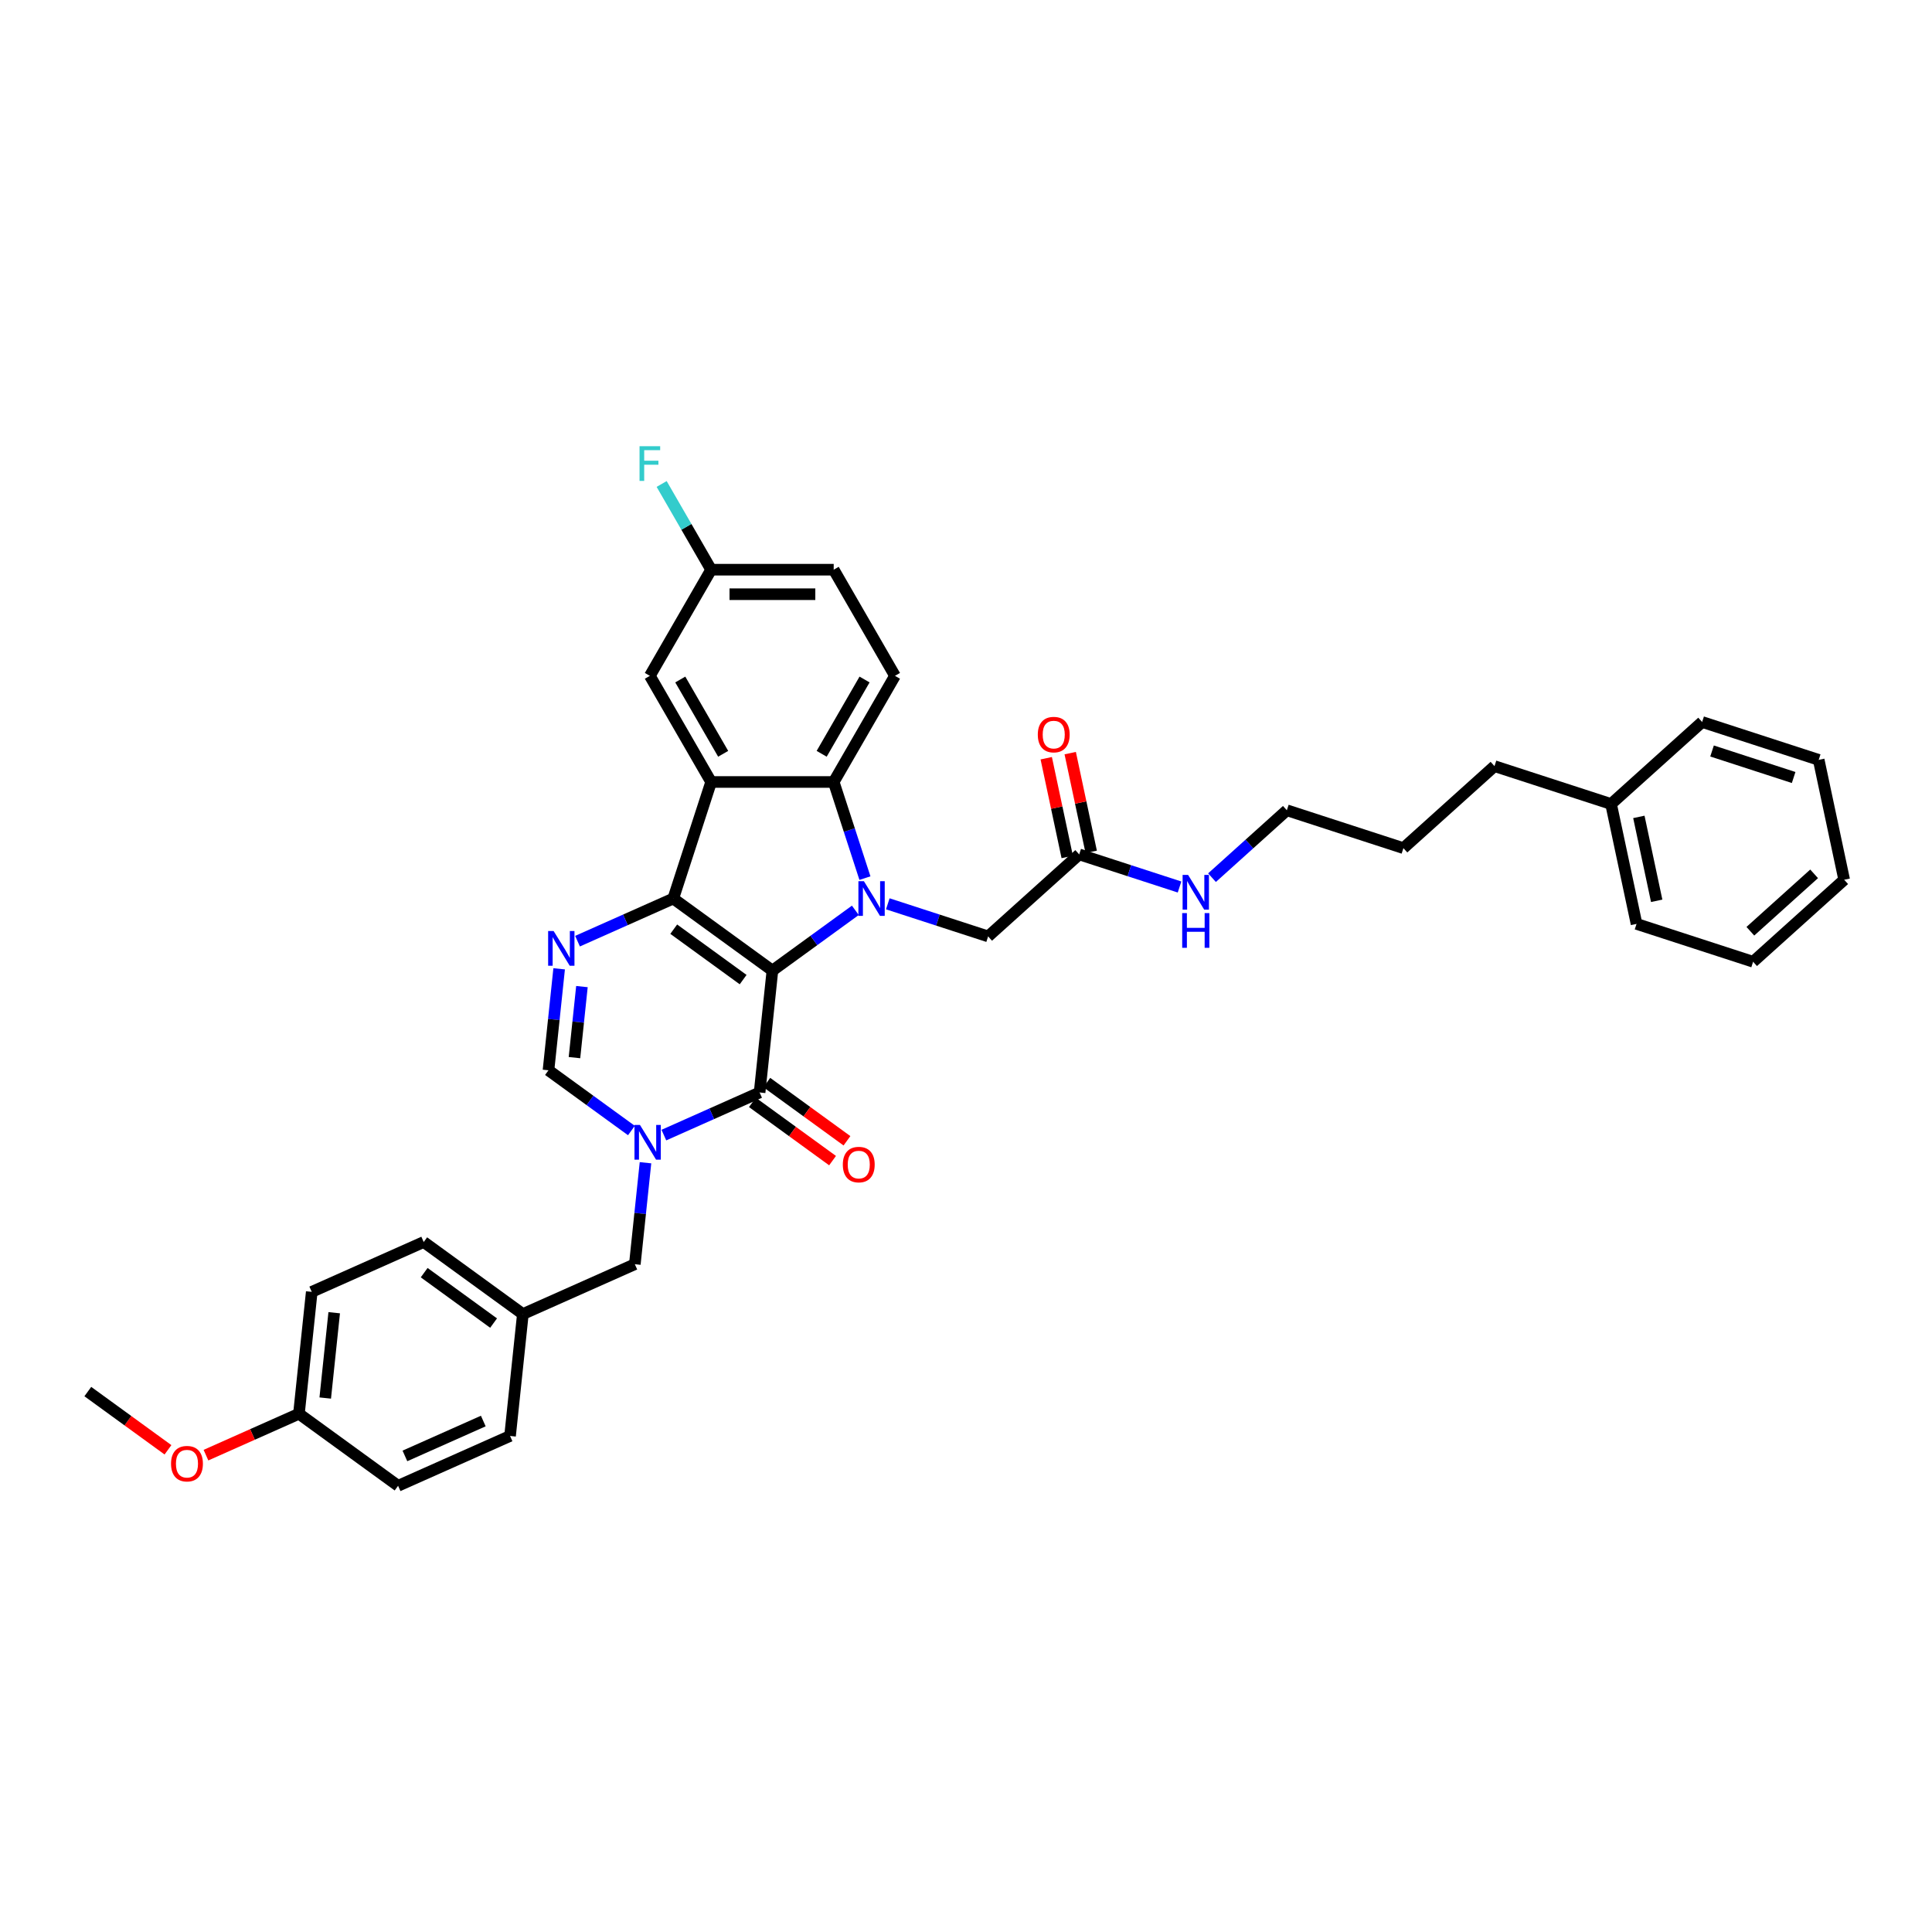 <?xml version='1.0' encoding='iso-8859-1'?>
<svg version='1.1' baseProfile='full'
              xmlns='http://www.w3.org/2000/svg'
                      xmlns:rdkit='http://www.rdkit.org/xml'
                      xmlns:xlink='http://www.w3.org/1999/xlink'
                  xml:space='preserve'
width='1000px' height='1000px' viewBox='0 0 1000 1000'>
<!-- END OF HEADER -->
<rect style='opacity:1.0;fill:#FFFFFF;stroke:none' width='1000' height='1000' x='0' y='0'> </rect>
<path class='bond-0' d='M 399.801,502.371 L 348.48,465.083' style='fill:none;fill-rule:evenodd;stroke:#000000;stroke-width:6px;stroke-linecap:butt;stroke-linejoin:miter;stroke-opacity:1' />
<path class='bond-0' d='M 384.646,507.042 L 348.721,480.941' style='fill:none;fill-rule:evenodd;stroke:#000000;stroke-width:6px;stroke-linecap:butt;stroke-linejoin:miter;stroke-opacity:1' />
<path class='bond-1' d='M 399.801,502.371 L 421.263,486.778' style='fill:none;fill-rule:evenodd;stroke:#000000;stroke-width:6px;stroke-linecap:butt;stroke-linejoin:miter;stroke-opacity:1' />
<path class='bond-1' d='M 421.263,486.778 L 442.724,471.186' style='fill:none;fill-rule:evenodd;stroke:#0000FF;stroke-width:6px;stroke-linecap:butt;stroke-linejoin:miter;stroke-opacity:1' />
<path class='bond-2' d='M 399.801,502.371 L 393.17,565.46' style='fill:none;fill-rule:evenodd;stroke:#000000;stroke-width:6px;stroke-linecap:butt;stroke-linejoin:miter;stroke-opacity:1' />
<path class='bond-3' d='M 348.48,465.083 L 368.083,404.751' style='fill:none;fill-rule:evenodd;stroke:#000000;stroke-width:6px;stroke-linecap:butt;stroke-linejoin:miter;stroke-opacity:1' />
<path class='bond-5' d='M 348.48,465.083 L 323.703,476.115' style='fill:none;fill-rule:evenodd;stroke:#000000;stroke-width:6px;stroke-linecap:butt;stroke-linejoin:miter;stroke-opacity:1' />
<path class='bond-5' d='M 323.703,476.115 L 298.926,487.146' style='fill:none;fill-rule:evenodd;stroke:#0000FF;stroke-width:6px;stroke-linecap:butt;stroke-linejoin:miter;stroke-opacity:1' />
<path class='bond-6' d='M 447.689,454.515 L 439.605,429.633' style='fill:none;fill-rule:evenodd;stroke:#0000FF;stroke-width:6px;stroke-linecap:butt;stroke-linejoin:miter;stroke-opacity:1' />
<path class='bond-6' d='M 439.605,429.633 L 431.52,404.751' style='fill:none;fill-rule:evenodd;stroke:#000000;stroke-width:6px;stroke-linecap:butt;stroke-linejoin:miter;stroke-opacity:1' />
<path class='bond-8' d='M 459.522,467.812 L 485.489,476.249' style='fill:none;fill-rule:evenodd;stroke:#0000FF;stroke-width:6px;stroke-linecap:butt;stroke-linejoin:miter;stroke-opacity:1' />
<path class='bond-8' d='M 485.489,476.249 L 511.455,484.686' style='fill:none;fill-rule:evenodd;stroke:#000000;stroke-width:6px;stroke-linecap:butt;stroke-linejoin:miter;stroke-opacity:1' />
<path class='bond-4' d='M 393.17,565.46 L 368.394,576.492' style='fill:none;fill-rule:evenodd;stroke:#000000;stroke-width:6px;stroke-linecap:butt;stroke-linejoin:miter;stroke-opacity:1' />
<path class='bond-4' d='M 368.394,576.492 L 343.617,587.523' style='fill:none;fill-rule:evenodd;stroke:#0000FF;stroke-width:6px;stroke-linecap:butt;stroke-linejoin:miter;stroke-opacity:1' />
<path class='bond-13' d='M 389.442,570.592 L 410.186,585.664' style='fill:none;fill-rule:evenodd;stroke:#000000;stroke-width:6px;stroke-linecap:butt;stroke-linejoin:miter;stroke-opacity:1' />
<path class='bond-13' d='M 410.186,585.664 L 430.931,600.736' style='fill:none;fill-rule:evenodd;stroke:#FF0000;stroke-width:6px;stroke-linecap:butt;stroke-linejoin:miter;stroke-opacity:1' />
<path class='bond-13' d='M 396.899,560.328 L 417.644,575.4' style='fill:none;fill-rule:evenodd;stroke:#000000;stroke-width:6px;stroke-linecap:butt;stroke-linejoin:miter;stroke-opacity:1' />
<path class='bond-13' d='M 417.644,575.4 L 438.388,590.472' style='fill:none;fill-rule:evenodd;stroke:#FF0000;stroke-width:6px;stroke-linecap:butt;stroke-linejoin:miter;stroke-opacity:1' />
<path class='bond-11' d='M 368.083,404.751 L 336.364,349.813' style='fill:none;fill-rule:evenodd;stroke:#000000;stroke-width:6px;stroke-linecap:butt;stroke-linejoin:miter;stroke-opacity:1' />
<path class='bond-11' d='M 374.313,390.167 L 352.11,351.71' style='fill:none;fill-rule:evenodd;stroke:#000000;stroke-width:6px;stroke-linecap:butt;stroke-linejoin:miter;stroke-opacity:1' />
<path class='bond-36' d='M 368.083,404.751 L 431.52,404.751' style='fill:none;fill-rule:evenodd;stroke:#000000;stroke-width:6px;stroke-linecap:butt;stroke-linejoin:miter;stroke-opacity:1' />
<path class='bond-7' d='M 326.819,585.16 L 305.357,569.568' style='fill:none;fill-rule:evenodd;stroke:#0000FF;stroke-width:6px;stroke-linecap:butt;stroke-linejoin:miter;stroke-opacity:1' />
<path class='bond-7' d='M 305.357,569.568 L 283.896,553.975' style='fill:none;fill-rule:evenodd;stroke:#000000;stroke-width:6px;stroke-linecap:butt;stroke-linejoin:miter;stroke-opacity:1' />
<path class='bond-10' d='M 334.107,601.831 L 331.347,628.092' style='fill:none;fill-rule:evenodd;stroke:#0000FF;stroke-width:6px;stroke-linecap:butt;stroke-linejoin:miter;stroke-opacity:1' />
<path class='bond-10' d='M 331.347,628.092 L 328.587,654.352' style='fill:none;fill-rule:evenodd;stroke:#000000;stroke-width:6px;stroke-linecap:butt;stroke-linejoin:miter;stroke-opacity:1' />
<path class='bond-37' d='M 289.416,501.454 L 286.656,527.715' style='fill:none;fill-rule:evenodd;stroke:#0000FF;stroke-width:6px;stroke-linecap:butt;stroke-linejoin:miter;stroke-opacity:1' />
<path class='bond-37' d='M 286.656,527.715 L 283.896,553.975' style='fill:none;fill-rule:evenodd;stroke:#000000;stroke-width:6px;stroke-linecap:butt;stroke-linejoin:miter;stroke-opacity:1' />
<path class='bond-37' d='M 301.206,510.658 L 299.274,529.041' style='fill:none;fill-rule:evenodd;stroke:#0000FF;stroke-width:6px;stroke-linecap:butt;stroke-linejoin:miter;stroke-opacity:1' />
<path class='bond-37' d='M 299.274,529.041 L 297.342,547.423' style='fill:none;fill-rule:evenodd;stroke:#000000;stroke-width:6px;stroke-linecap:butt;stroke-linejoin:miter;stroke-opacity:1' />
<path class='bond-9' d='M 431.52,404.751 L 463.239,349.813' style='fill:none;fill-rule:evenodd;stroke:#000000;stroke-width:6px;stroke-linecap:butt;stroke-linejoin:miter;stroke-opacity:1' />
<path class='bond-9' d='M 425.29,390.167 L 447.493,351.71' style='fill:none;fill-rule:evenodd;stroke:#000000;stroke-width:6px;stroke-linecap:butt;stroke-linejoin:miter;stroke-opacity:1' />
<path class='bond-12' d='M 511.455,484.686 L 558.598,442.239' style='fill:none;fill-rule:evenodd;stroke:#000000;stroke-width:6px;stroke-linecap:butt;stroke-linejoin:miter;stroke-opacity:1' />
<path class='bond-18' d='M 463.239,349.813 L 431.52,294.875' style='fill:none;fill-rule:evenodd;stroke:#000000;stroke-width:6px;stroke-linecap:butt;stroke-linejoin:miter;stroke-opacity:1' />
<path class='bond-17' d='M 328.587,654.352 L 270.634,680.154' style='fill:none;fill-rule:evenodd;stroke:#000000;stroke-width:6px;stroke-linecap:butt;stroke-linejoin:miter;stroke-opacity:1' />
<path class='bond-16' d='M 336.364,349.813 L 368.083,294.875' style='fill:none;fill-rule:evenodd;stroke:#000000;stroke-width:6px;stroke-linecap:butt;stroke-linejoin:miter;stroke-opacity:1' />
<path class='bond-14' d='M 564.803,440.92 L 559.372,415.369' style='fill:none;fill-rule:evenodd;stroke:#000000;stroke-width:6px;stroke-linecap:butt;stroke-linejoin:miter;stroke-opacity:1' />
<path class='bond-14' d='M 559.372,415.369 L 553.941,389.818' style='fill:none;fill-rule:evenodd;stroke:#FF0000;stroke-width:6px;stroke-linecap:butt;stroke-linejoin:miter;stroke-opacity:1' />
<path class='bond-14' d='M 552.393,443.558 L 546.962,418.007' style='fill:none;fill-rule:evenodd;stroke:#000000;stroke-width:6px;stroke-linecap:butt;stroke-linejoin:miter;stroke-opacity:1' />
<path class='bond-14' d='M 546.962,418.007 L 541.531,392.456' style='fill:none;fill-rule:evenodd;stroke:#FF0000;stroke-width:6px;stroke-linecap:butt;stroke-linejoin:miter;stroke-opacity:1' />
<path class='bond-15' d='M 558.598,442.239 L 584.565,450.676' style='fill:none;fill-rule:evenodd;stroke:#000000;stroke-width:6px;stroke-linecap:butt;stroke-linejoin:miter;stroke-opacity:1' />
<path class='bond-15' d='M 584.565,450.676 L 610.532,459.113' style='fill:none;fill-rule:evenodd;stroke:#0000FF;stroke-width:6px;stroke-linecap:butt;stroke-linejoin:miter;stroke-opacity:1' />
<path class='bond-27' d='M 627.33,454.279 L 646.702,436.837' style='fill:none;fill-rule:evenodd;stroke:#0000FF;stroke-width:6px;stroke-linecap:butt;stroke-linejoin:miter;stroke-opacity:1' />
<path class='bond-27' d='M 646.702,436.837 L 666.074,419.394' style='fill:none;fill-rule:evenodd;stroke:#000000;stroke-width:6px;stroke-linecap:butt;stroke-linejoin:miter;stroke-opacity:1' />
<path class='bond-20' d='M 368.083,294.875 L 355.275,272.69' style='fill:none;fill-rule:evenodd;stroke:#000000;stroke-width:6px;stroke-linecap:butt;stroke-linejoin:miter;stroke-opacity:1' />
<path class='bond-20' d='M 355.275,272.69 L 342.466,250.505' style='fill:none;fill-rule:evenodd;stroke:#33CCCC;stroke-width:6px;stroke-linecap:butt;stroke-linejoin:miter;stroke-opacity:1' />
<path class='bond-38' d='M 368.083,294.875 L 431.52,294.875' style='fill:none;fill-rule:evenodd;stroke:#000000;stroke-width:6px;stroke-linecap:butt;stroke-linejoin:miter;stroke-opacity:1' />
<path class='bond-38' d='M 377.598,307.562 L 422.004,307.562' style='fill:none;fill-rule:evenodd;stroke:#000000;stroke-width:6px;stroke-linecap:butt;stroke-linejoin:miter;stroke-opacity:1' />
<path class='bond-21' d='M 270.634,680.154 L 264.003,743.244' style='fill:none;fill-rule:evenodd;stroke:#000000;stroke-width:6px;stroke-linecap:butt;stroke-linejoin:miter;stroke-opacity:1' />
<path class='bond-22' d='M 270.634,680.154 L 219.313,642.867' style='fill:none;fill-rule:evenodd;stroke:#000000;stroke-width:6px;stroke-linecap:butt;stroke-linejoin:miter;stroke-opacity:1' />
<path class='bond-22' d='M 255.478,684.825 L 219.553,658.724' style='fill:none;fill-rule:evenodd;stroke:#000000;stroke-width:6px;stroke-linecap:butt;stroke-linejoin:miter;stroke-opacity:1' />
<path class='bond-19' d='M 154.729,731.759 L 161.36,668.669' style='fill:none;fill-rule:evenodd;stroke:#000000;stroke-width:6px;stroke-linecap:butt;stroke-linejoin:miter;stroke-opacity:1' />
<path class='bond-19' d='M 168.341,723.621 L 172.983,679.459' style='fill:none;fill-rule:evenodd;stroke:#000000;stroke-width:6px;stroke-linecap:butt;stroke-linejoin:miter;stroke-opacity:1' />
<path class='bond-25' d='M 154.729,731.759 L 130.669,742.471' style='fill:none;fill-rule:evenodd;stroke:#000000;stroke-width:6px;stroke-linecap:butt;stroke-linejoin:miter;stroke-opacity:1' />
<path class='bond-25' d='M 130.669,742.471 L 106.609,753.183' style='fill:none;fill-rule:evenodd;stroke:#FF0000;stroke-width:6px;stroke-linecap:butt;stroke-linejoin:miter;stroke-opacity:1' />
<path class='bond-39' d='M 154.729,731.759 L 206.051,769.046' style='fill:none;fill-rule:evenodd;stroke:#000000;stroke-width:6px;stroke-linecap:butt;stroke-linejoin:miter;stroke-opacity:1' />
<path class='bond-24' d='M 264.003,743.244 L 206.051,769.046' style='fill:none;fill-rule:evenodd;stroke:#000000;stroke-width:6px;stroke-linecap:butt;stroke-linejoin:miter;stroke-opacity:1' />
<path class='bond-24' d='M 250.15,735.524 L 209.583,753.585' style='fill:none;fill-rule:evenodd;stroke:#000000;stroke-width:6px;stroke-linecap:butt;stroke-linejoin:miter;stroke-opacity:1' />
<path class='bond-23' d='M 219.313,642.867 L 161.36,668.669' style='fill:none;fill-rule:evenodd;stroke:#000000;stroke-width:6px;stroke-linecap:butt;stroke-linejoin:miter;stroke-opacity:1' />
<path class='bond-29' d='M 86.944,750.417 L 66.199,735.345' style='fill:none;fill-rule:evenodd;stroke:#FF0000;stroke-width:6px;stroke-linecap:butt;stroke-linejoin:miter;stroke-opacity:1' />
<path class='bond-29' d='M 66.199,735.345 L 45.455,720.273' style='fill:none;fill-rule:evenodd;stroke:#000000;stroke-width:6px;stroke-linecap:butt;stroke-linejoin:miter;stroke-opacity:1' />
<path class='bond-26' d='M 833.881,416.153 L 773.549,396.55' style='fill:none;fill-rule:evenodd;stroke:#000000;stroke-width:6px;stroke-linecap:butt;stroke-linejoin:miter;stroke-opacity:1' />
<path class='bond-30' d='M 833.881,416.153 L 847.07,478.204' style='fill:none;fill-rule:evenodd;stroke:#000000;stroke-width:6px;stroke-linecap:butt;stroke-linejoin:miter;stroke-opacity:1' />
<path class='bond-30' d='M 848.27,422.823 L 857.502,466.258' style='fill:none;fill-rule:evenodd;stroke:#000000;stroke-width:6px;stroke-linecap:butt;stroke-linejoin:miter;stroke-opacity:1' />
<path class='bond-31' d='M 833.881,416.153 L 881.024,373.705' style='fill:none;fill-rule:evenodd;stroke:#000000;stroke-width:6px;stroke-linecap:butt;stroke-linejoin:miter;stroke-opacity:1' />
<path class='bond-32' d='M 666.074,419.394 L 726.406,438.997' style='fill:none;fill-rule:evenodd;stroke:#000000;stroke-width:6px;stroke-linecap:butt;stroke-linejoin:miter;stroke-opacity:1' />
<path class='bond-28' d='M 773.549,396.55 L 726.406,438.997' style='fill:none;fill-rule:evenodd;stroke:#000000;stroke-width:6px;stroke-linecap:butt;stroke-linejoin:miter;stroke-opacity:1' />
<path class='bond-34' d='M 847.07,478.204 L 907.403,497.807' style='fill:none;fill-rule:evenodd;stroke:#000000;stroke-width:6px;stroke-linecap:butt;stroke-linejoin:miter;stroke-opacity:1' />
<path class='bond-33' d='M 881.024,373.705 L 941.356,393.308' style='fill:none;fill-rule:evenodd;stroke:#000000;stroke-width:6px;stroke-linecap:butt;stroke-linejoin:miter;stroke-opacity:1' />
<path class='bond-33' d='M 886.153,388.712 L 928.386,402.434' style='fill:none;fill-rule:evenodd;stroke:#000000;stroke-width:6px;stroke-linecap:butt;stroke-linejoin:miter;stroke-opacity:1' />
<path class='bond-35' d='M 941.356,393.308 L 954.545,455.359' style='fill:none;fill-rule:evenodd;stroke:#000000;stroke-width:6px;stroke-linecap:butt;stroke-linejoin:miter;stroke-opacity:1' />
<path class='bond-40' d='M 907.403,497.807 L 954.545,455.359' style='fill:none;fill-rule:evenodd;stroke:#000000;stroke-width:6px;stroke-linecap:butt;stroke-linejoin:miter;stroke-opacity:1' />
<path class='bond-40' d='M 905.984,482.011 L 938.984,452.298' style='fill:none;fill-rule:evenodd;stroke:#000000;stroke-width:6px;stroke-linecap:butt;stroke-linejoin:miter;stroke-opacity:1' />
<path  class='atom-2' d='M 447.152 456.101
L 453.039 465.616
Q 453.623 466.555, 454.561 468.255
Q 455.5 469.955, 455.551 470.057
L 455.551 456.101
L 457.936 456.101
L 457.936 474.066
L 455.475 474.066
L 449.157 463.662
Q 448.421 462.444, 447.634 461.049
Q 446.873 459.653, 446.644 459.222
L 446.644 474.066
L 444.31 474.066
L 444.31 456.101
L 447.152 456.101
' fill='#0000FF'/>
<path  class='atom-5' d='M 331.247 582.28
L 337.134 591.795
Q 337.717 592.734, 338.656 594.434
Q 339.595 596.134, 339.646 596.236
L 339.646 582.28
L 342.031 582.28
L 342.031 600.245
L 339.57 600.245
L 333.251 589.841
Q 332.515 588.623, 331.729 587.228
Q 330.968 585.832, 330.739 585.401
L 330.739 600.245
L 328.405 600.245
L 328.405 582.28
L 331.247 582.28
' fill='#0000FF'/>
<path  class='atom-6' d='M 286.556 481.903
L 292.443 491.418
Q 293.027 492.357, 293.965 494.057
Q 294.904 495.757, 294.955 495.859
L 294.955 481.903
L 297.34 481.903
L 297.34 499.868
L 294.879 499.868
L 288.561 489.465
Q 287.825 488.247, 287.038 486.851
Q 286.277 485.455, 286.048 485.024
L 286.048 499.868
L 283.714 499.868
L 283.714 481.903
L 286.556 481.903
' fill='#0000FF'/>
<path  class='atom-14' d='M 436.245 602.798
Q 436.245 598.485, 438.377 596.074
Q 440.508 593.663, 444.492 593.663
Q 448.476 593.663, 450.607 596.074
Q 452.739 598.485, 452.739 602.798
Q 452.739 607.163, 450.582 609.65
Q 448.425 612.111, 444.492 612.111
Q 440.534 612.111, 438.377 609.65
Q 436.245 607.188, 436.245 602.798
M 444.492 610.081
Q 447.233 610.081, 448.704 608.254
Q 450.202 606.402, 450.202 602.798
Q 450.202 599.271, 448.704 597.495
Q 447.233 595.693, 444.492 595.693
Q 441.752 595.693, 440.255 597.47
Q 438.783 599.246, 438.783 602.798
Q 438.783 606.427, 440.255 608.254
Q 441.752 610.081, 444.492 610.081
' fill='#FF0000'/>
<path  class='atom-15' d='M 537.162 380.239
Q 537.162 375.925, 539.294 373.514
Q 541.425 371.104, 545.409 371.104
Q 549.393 371.104, 551.524 373.514
Q 553.656 375.925, 553.656 380.239
Q 553.656 384.603, 551.499 387.09
Q 549.342 389.551, 545.409 389.551
Q 541.451 389.551, 539.294 387.09
Q 537.162 384.629, 537.162 380.239
M 545.409 387.521
Q 548.15 387.521, 549.621 385.694
Q 551.118 383.842, 551.118 380.239
Q 551.118 376.712, 549.621 374.935
Q 548.15 373.134, 545.409 373.134
Q 542.669 373.134, 541.171 374.91
Q 539.7 376.686, 539.7 380.239
Q 539.7 383.867, 541.171 385.694
Q 542.669 387.521, 545.409 387.521
' fill='#FF0000'/>
<path  class='atom-16' d='M 614.959 452.859
L 620.846 462.375
Q 621.43 463.314, 622.369 465.014
Q 623.308 466.714, 623.358 466.815
L 623.358 452.859
L 625.744 452.859
L 625.744 470.825
L 623.282 470.825
L 616.964 460.421
Q 616.228 459.203, 615.442 457.807
Q 614.68 456.412, 614.452 455.98
L 614.452 470.825
L 612.117 470.825
L 612.117 452.859
L 614.959 452.859
' fill='#0000FF'/>
<path  class='atom-16' d='M 611.902 472.621
L 614.338 472.621
L 614.338 480.259
L 623.523 480.259
L 623.523 472.621
L 625.959 472.621
L 625.959 490.587
L 623.523 490.587
L 623.523 482.289
L 614.338 482.289
L 614.338 490.587
L 611.902 490.587
L 611.902 472.621
' fill='#0000FF'/>
<path  class='atom-21' d='M 331.023 230.954
L 341.706 230.954
L 341.706 233.009
L 333.434 233.009
L 333.434 238.465
L 340.792 238.465
L 340.792 240.546
L 333.434 240.546
L 333.434 248.919
L 331.023 248.919
L 331.023 230.954
' fill='#33CCCC'/>
<path  class='atom-26' d='M 88.529 757.612
Q 88.529 753.298, 90.661 750.887
Q 92.792 748.477, 96.776 748.477
Q 100.76 748.477, 102.892 750.887
Q 105.023 753.298, 105.023 757.612
Q 105.023 761.976, 102.866 764.463
Q 100.709 766.924, 96.776 766.924
Q 92.818 766.924, 90.661 764.463
Q 88.529 762.001, 88.529 757.612
M 96.776 764.894
Q 99.517 764.894, 100.988 763.067
Q 102.486 761.215, 102.486 757.612
Q 102.486 754.084, 100.988 752.308
Q 99.517 750.507, 96.776 750.507
Q 94.036 750.507, 92.539 752.283
Q 91.067 754.059, 91.067 757.612
Q 91.067 761.24, 92.539 763.067
Q 94.036 764.894, 96.776 764.894
' fill='#FF0000'/>
</svg>

